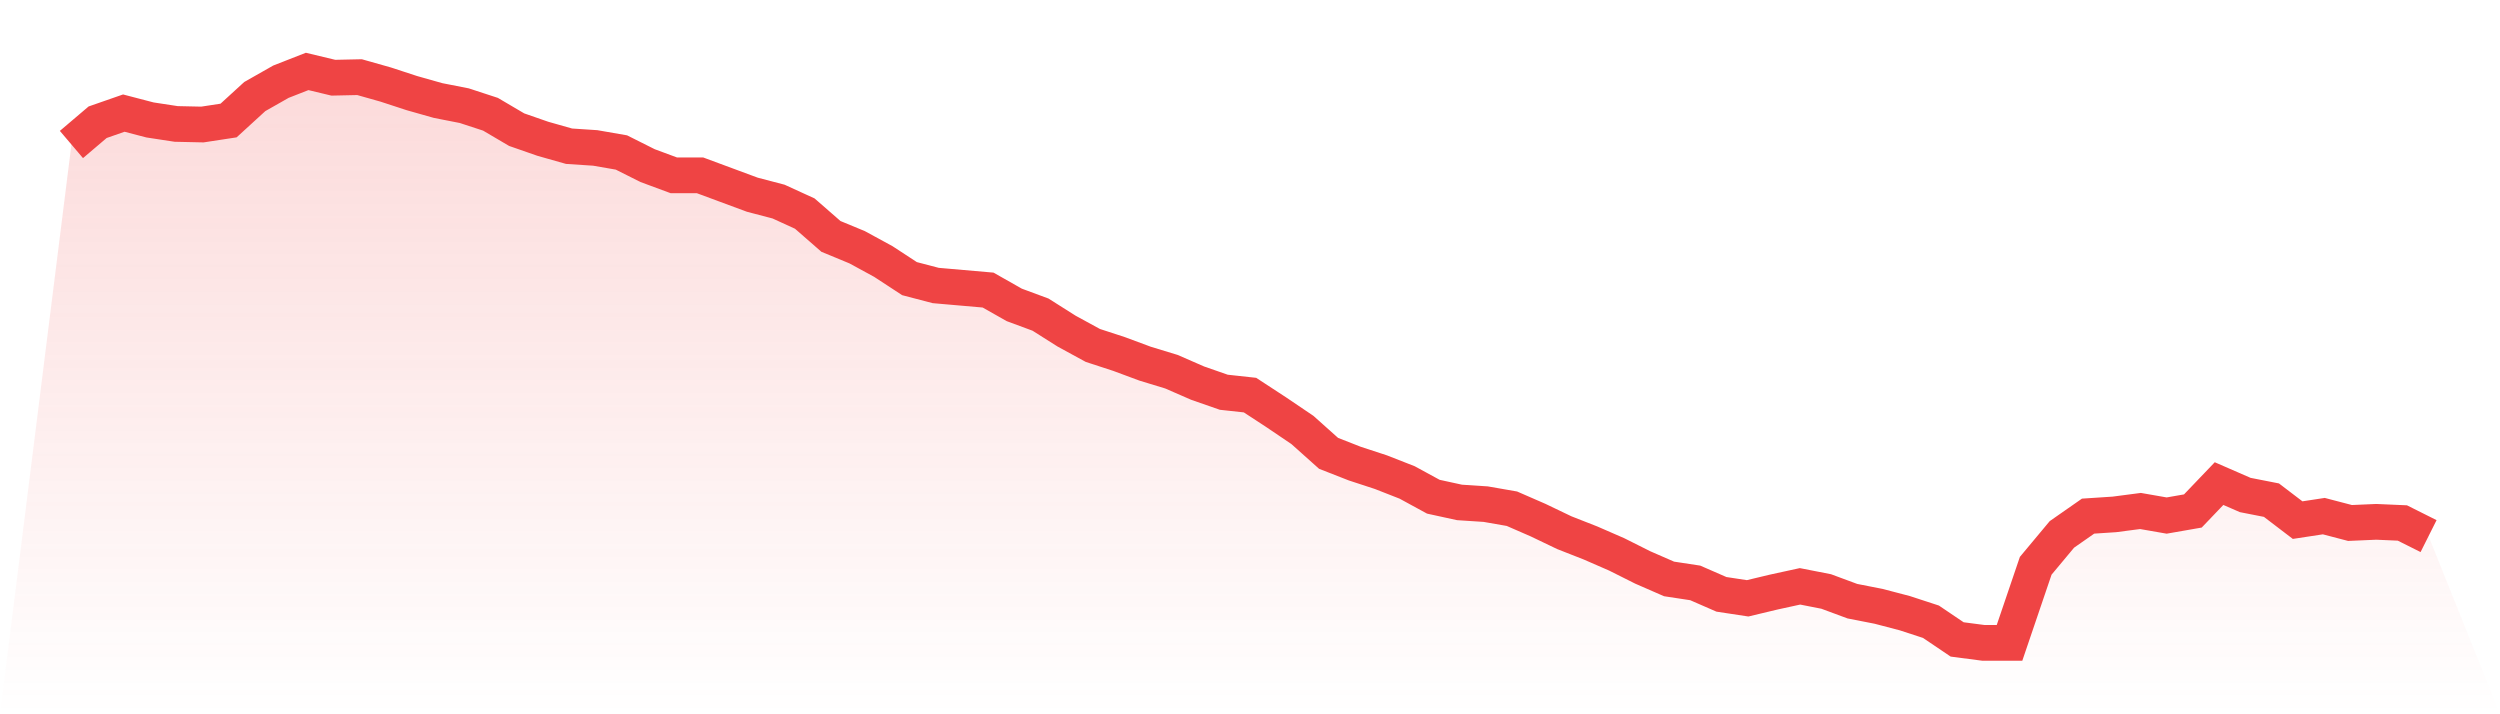 <svg viewBox="0 0 140 40" xmlns="http://www.w3.org/2000/svg">
<defs>
<linearGradient id="gradient" x1="0" x2="0" y1="0" y2="1">
<stop offset="0%" stop-color="#ef4444" stop-opacity="0.2"/>
<stop offset="100%" stop-color="#ef4444" stop-opacity="0"/>
</linearGradient>
</defs>
<path d="M4,8.092 L4,8.092 L5.467,6.845 L6.933,6.334 L8.4,6.717 L9.867,6.941 L11.333,6.973 L12.8,6.749 L14.267,5.407 L15.733,4.575 L17.2,4 L18.667,4.352 L20.133,4.32 L21.6,4.735 L23.067,5.215 L24.533,5.63 L26,5.918 L27.467,6.398 L28.933,7.261 L30.4,7.772 L31.867,8.188 L33.333,8.284 L34.8,8.539 L36.267,9.275 L37.733,9.818 L39.2,9.818 L40.667,10.362 L42.133,10.905 L43.6,11.289 L45.067,11.96 L46.533,13.239 L48,13.846 L49.467,14.645 L50.933,15.604 L52.4,15.988 L53.867,16.116 L55.333,16.244 L56.8,17.075 L58.267,17.618 L59.733,18.545 L61.2,19.345 L62.667,19.824 L64.133,20.368 L65.6,20.815 L67.067,21.455 L68.533,21.966 L70,22.126 L71.467,23.085 L72.933,24.076 L74.4,25.387 L75.867,25.962 L77.333,26.442 L78.8,27.017 L80.267,27.816 L81.733,28.136 L83.2,28.232 L84.667,28.488 L86.133,29.127 L87.6,29.83 L89.067,30.406 L90.533,31.045 L92,31.78 L93.467,32.42 L94.933,32.643 L96.4,33.283 L97.867,33.506 L99.333,33.155 L100.8,32.835 L102.267,33.123 L103.733,33.666 L105.2,33.954 L106.667,34.338 L108.133,34.817 L109.6,35.808 L111.067,36 L112.533,36 L114,31.684 L115.467,29.926 L116.933,28.903 L118.4,28.807 L119.867,28.615 L121.333,28.871 L122.8,28.615 L124.267,27.081 L125.733,27.72 L127.2,28.008 L128.667,29.127 L130.133,28.903 L131.6,29.287 L133.067,29.223 L134.533,29.287 L136,30.022 L140,40 L0,40 z" fill="url(#gradient)"/>
<path d="M4,8.092 L4,8.092 L5.467,6.845 L6.933,6.334 L8.4,6.717 L9.867,6.941 L11.333,6.973 L12.8,6.749 L14.267,5.407 L15.733,4.575 L17.2,4 L18.667,4.352 L20.133,4.32 L21.6,4.735 L23.067,5.215 L24.533,5.63 L26,5.918 L27.467,6.398 L28.933,7.261 L30.4,7.772 L31.867,8.188 L33.333,8.284 L34.8,8.539 L36.267,9.275 L37.733,9.818 L39.2,9.818 L40.667,10.362 L42.133,10.905 L43.6,11.289 L45.067,11.96 L46.533,13.239 L48,13.846 L49.467,14.645 L50.933,15.604 L52.4,15.988 L53.867,16.116 L55.333,16.244 L56.8,17.075 L58.267,17.618 L59.733,18.545 L61.2,19.345 L62.667,19.824 L64.133,20.368 L65.6,20.815 L67.067,21.455 L68.533,21.966 L70,22.126 L71.467,23.085 L72.933,24.076 L74.4,25.387 L75.867,25.962 L77.333,26.442 L78.8,27.017 L80.267,27.816 L81.733,28.136 L83.2,28.232 L84.667,28.488 L86.133,29.127 L87.6,29.83 L89.067,30.406 L90.533,31.045 L92,31.78 L93.467,32.42 L94.933,32.643 L96.4,33.283 L97.867,33.506 L99.333,33.155 L100.8,32.835 L102.267,33.123 L103.733,33.666 L105.2,33.954 L106.667,34.338 L108.133,34.817 L109.6,35.808 L111.067,36 L112.533,36 L114,31.684 L115.467,29.926 L116.933,28.903 L118.4,28.807 L119.867,28.615 L121.333,28.871 L122.8,28.615 L124.267,27.081 L125.733,27.72 L127.2,28.008 L128.667,29.127 L130.133,28.903 L131.6,29.287 L133.067,29.223 L134.533,29.287 L136,30.022" fill="none" stroke="#ef4444" stroke-width="2"/>
</svg>